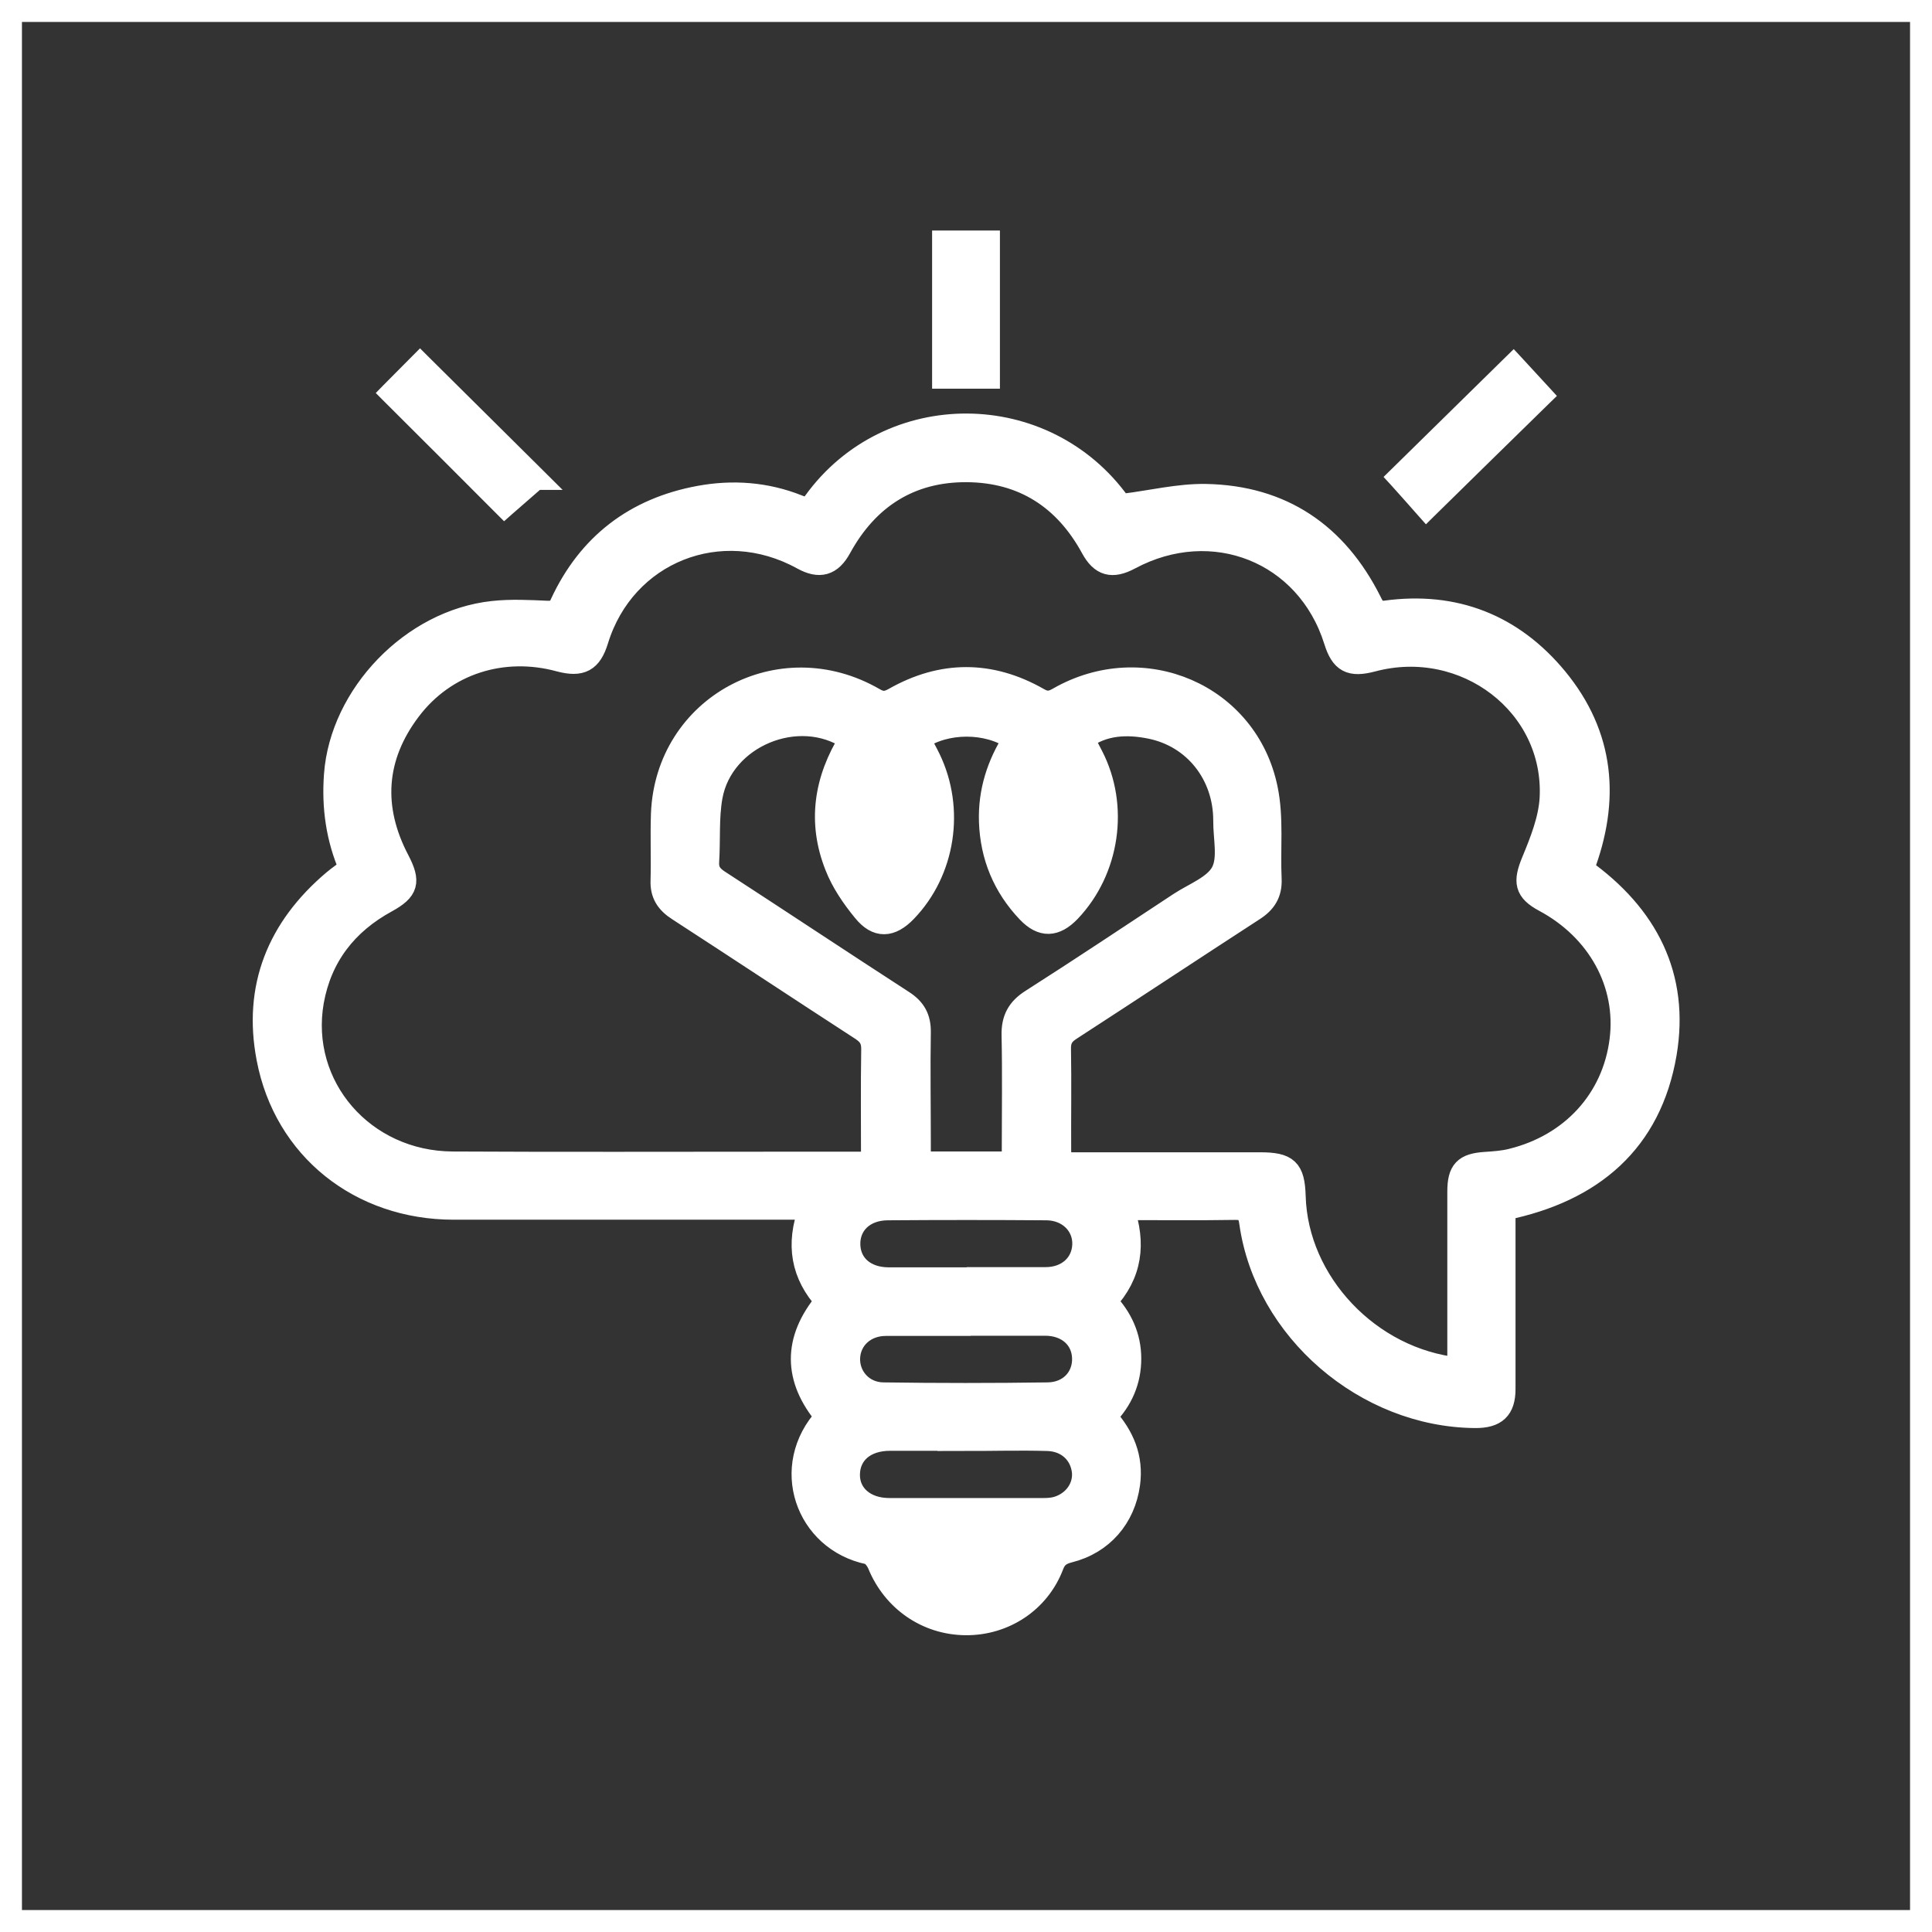 <?xml version="1.0" encoding="UTF-8"?> <svg xmlns="http://www.w3.org/2000/svg" width="88" height="88" viewBox="0 0 88 88" fill="none"><rect x="0" y="0" width="88" height="88" fill="#333333" stroke="none"/><rect x="0.5" y="0.5" width="87" height="87" stroke="white"></rect><mask id="path-2-outside-1_2001_4" maskUnits="userSpaceOnUse" x="11.012" y="18.336" width="66" height="57" fill="black"><rect fill="white" x="11.012" y="18.336" width="66" height="57"></rect><path d="M72.096 39.587C75.033 41.676 76.465 44.477 75.872 47.988C75.188 52.004 72.543 54.264 68.53 55.083C68.53 56.74 68.53 58.387 68.53 60.035C68.53 61.116 68.53 62.196 68.53 63.267C68.53 64.186 68.129 64.555 67.18 64.546C62.191 64.501 57.64 60.584 56.947 55.704C56.883 55.227 56.746 55.056 56.245 55.065C54.575 55.092 52.906 55.074 51.164 55.074C51.702 56.632 51.547 58.027 50.38 59.279C51.082 60.008 51.483 60.882 51.483 61.881C51.483 62.889 51.109 63.772 50.371 64.519C51.173 65.41 51.593 66.401 51.429 67.598C51.219 69.129 50.216 70.299 48.702 70.678C48.319 70.777 48.1 70.921 47.954 71.308C47.324 72.965 45.737 74 43.977 73.982C42.208 73.964 40.685 72.902 40.01 71.254C39.928 71.056 39.736 70.804 39.563 70.759C36.708 70.165 35.522 66.797 37.62 64.528C36.17 62.799 36.142 61.035 37.62 59.261C36.526 58.063 36.27 56.686 36.881 55.056C36.58 55.056 36.334 55.056 36.088 55.056C30.944 55.056 25.809 55.056 20.665 55.056C16.405 55.056 12.967 52.337 12.182 48.204C11.562 44.972 12.657 42.261 15.192 40.119C15.42 39.929 15.666 39.758 15.94 39.551C15.347 38.192 15.147 36.769 15.256 35.292C15.521 31.655 18.758 28.27 22.452 27.873C23.273 27.783 24.103 27.828 24.933 27.864C25.271 27.873 25.426 27.783 25.553 27.486C26.803 24.794 28.928 23.164 31.856 22.624C33.37 22.345 34.884 22.453 36.334 23.029C36.626 23.146 36.845 23.2 37.082 22.867C40.511 18.122 47.598 18.176 51 22.93C51.064 23.011 51.137 23.092 51.201 22.984C52.441 22.831 53.682 22.525 54.913 22.543C58.406 22.606 60.887 24.326 62.428 27.387C62.583 27.702 62.693 27.909 63.112 27.855C66.277 27.423 68.904 28.477 70.901 30.89C73.045 33.492 73.309 36.427 72.105 39.578L72.096 39.587ZM39.718 52.985C39.718 51.193 39.7 49.483 39.727 47.772C39.727 47.358 39.581 47.133 39.243 46.907C36.453 45.098 33.68 43.261 30.889 41.451C30.369 41.118 30.105 40.722 30.132 40.101C30.159 39.083 30.114 38.066 30.15 37.057C30.351 32.159 35.531 29.35 39.809 31.817C40.146 32.015 40.365 32.015 40.721 31.817C42.901 30.575 45.117 30.575 47.297 31.817C47.653 32.024 47.881 31.988 48.209 31.799C52.058 29.593 56.828 31.628 57.704 35.941C57.977 37.264 57.813 38.678 57.877 40.047C57.904 40.686 57.64 41.109 57.102 41.451C54.311 43.261 51.538 45.098 48.747 46.907C48.401 47.133 48.273 47.376 48.282 47.781C48.309 49.321 48.282 50.869 48.291 52.409C48.291 52.589 48.319 52.769 48.337 52.985C51.392 52.985 54.384 52.985 57.385 52.985C58.643 52.985 58.935 53.255 58.972 54.489C59.081 58.414 62.392 61.917 66.423 62.331C66.423 62.097 66.423 61.872 66.423 61.638C66.423 59.189 66.423 56.731 66.423 54.282C66.423 53.318 66.706 53.03 67.654 52.967C68.056 52.94 68.475 52.913 68.858 52.814C71.595 52.139 73.474 50.068 73.811 47.385C74.139 44.81 72.799 42.361 70.345 41.046C69.469 40.578 69.415 40.164 69.798 39.236C70.181 38.309 70.573 37.327 70.628 36.355C70.847 32.114 66.733 28.981 62.52 30.097C61.507 30.367 61.097 30.151 60.796 29.179C59.528 25.145 55.232 23.434 51.465 25.451C50.654 25.884 50.152 25.748 49.723 24.956C48.501 22.714 46.604 21.481 44.041 21.463C41.451 21.445 39.526 22.687 38.286 24.947C37.857 25.739 37.328 25.884 36.544 25.451C32.832 23.407 28.445 25.154 27.213 29.161C26.921 30.115 26.474 30.358 25.489 30.097C22.917 29.395 20.282 30.214 18.676 32.339C17.053 34.482 16.907 36.805 18.156 39.182C18.667 40.164 18.576 40.542 17.609 41.073C15.776 42.072 14.618 43.576 14.253 45.611C13.578 49.474 16.56 52.931 20.619 52.949C25.572 52.976 30.515 52.958 35.468 52.958C36.854 52.958 38.249 52.958 39.727 52.958L39.718 52.985ZM38.687 33.663C36.361 32.114 32.905 33.555 32.412 36.283C32.239 37.246 32.321 38.255 32.257 39.245C32.23 39.659 32.394 39.885 32.731 40.11C35.531 41.928 38.322 43.783 41.132 45.602C41.679 45.953 41.907 46.376 41.898 47.016C41.87 48.708 41.898 50.401 41.898 52.085C41.898 52.373 41.898 52.661 41.898 52.949H46.13C46.13 52.706 46.13 52.499 46.13 52.292C46.13 50.581 46.157 48.87 46.12 47.16C46.102 46.421 46.358 45.944 46.987 45.548C49.249 44.107 51.483 42.613 53.727 41.136C54.402 40.695 55.314 40.362 55.652 39.731C55.989 39.101 55.752 38.165 55.761 37.363C55.761 35.301 54.42 33.555 52.386 33.15C51.347 32.943 50.27 32.969 49.34 33.663C49.495 33.942 49.632 34.185 49.751 34.428C50.936 36.724 50.508 39.632 48.729 41.505C48.063 42.199 47.461 42.217 46.814 41.541C45.719 40.389 45.145 39.011 45.09 37.426C45.044 36.058 45.446 34.815 46.175 33.672C44.971 32.843 43.074 32.852 41.879 33.672C42.034 33.96 42.199 34.257 42.344 34.554C43.457 36.859 43.02 39.686 41.268 41.505C40.584 42.217 39.946 42.261 39.326 41.487C38.824 40.875 38.35 40.182 38.067 39.452C37.273 37.453 37.565 35.518 38.715 33.672L38.687 33.663ZM44.032 58.216C45.227 58.216 46.422 58.216 47.625 58.216C48.611 58.216 49.304 57.586 49.34 56.704C49.377 55.812 48.665 55.092 47.671 55.083C45.254 55.065 42.837 55.065 40.429 55.083C39.353 55.092 38.66 55.776 38.687 56.704C38.715 57.613 39.417 58.216 40.456 58.225C41.651 58.225 42.846 58.225 44.05 58.225L44.032 58.216ZM44.005 65.582C42.846 65.582 41.697 65.582 40.539 65.582C39.417 65.582 38.687 66.203 38.669 67.148C38.651 68.076 39.398 68.733 40.502 68.733C42.855 68.733 45.208 68.733 47.553 68.733C47.762 68.733 47.981 68.715 48.182 68.652C48.939 68.409 49.395 67.733 49.322 67.022C49.231 66.212 48.611 65.618 47.717 65.591C46.476 65.555 45.236 65.591 43.995 65.591L44.005 65.582ZM44.005 60.35C42.782 60.35 41.56 60.35 40.347 60.35C39.408 60.35 38.715 60.989 38.678 61.845C38.642 62.7 39.289 63.448 40.219 63.466C42.728 63.502 45.227 63.502 47.735 63.466C48.729 63.448 49.367 62.727 49.331 61.836C49.294 60.953 48.601 60.341 47.607 60.341C46.412 60.341 45.208 60.341 44.014 60.341L44.005 60.35ZM47.781 35.283C47.023 36.382 47.042 38.192 47.799 39.092C48.41 37.832 48.41 36.616 47.781 35.283ZM40.274 35.356C39.581 36.148 39.59 38.318 40.265 39.074C40.904 38.417 40.995 36.247 40.274 35.356ZM45.756 70.921H42.272C43.211 72.199 44.78 72.199 45.756 70.921Z"></path></mask><path d="M72.096 39.587C75.033 41.676 76.465 44.477 75.872 47.988C75.188 52.004 72.543 54.264 68.53 55.083C68.53 56.74 68.53 58.387 68.53 60.035C68.53 61.116 68.53 62.196 68.53 63.267C68.53 64.186 68.129 64.555 67.18 64.546C62.191 64.501 57.64 60.584 56.947 55.704C56.883 55.227 56.746 55.056 56.245 55.065C54.575 55.092 52.906 55.074 51.164 55.074C51.702 56.632 51.547 58.027 50.38 59.279C51.082 60.008 51.483 60.882 51.483 61.881C51.483 62.889 51.109 63.772 50.371 64.519C51.173 65.41 51.593 66.401 51.429 67.598C51.219 69.129 50.216 70.299 48.702 70.678C48.319 70.777 48.1 70.921 47.954 71.308C47.324 72.965 45.737 74 43.977 73.982C42.208 73.964 40.685 72.902 40.01 71.254C39.928 71.056 39.736 70.804 39.563 70.759C36.708 70.165 35.522 66.797 37.62 64.528C36.17 62.799 36.142 61.035 37.62 59.261C36.526 58.063 36.27 56.686 36.881 55.056C36.58 55.056 36.334 55.056 36.088 55.056C30.944 55.056 25.809 55.056 20.665 55.056C16.405 55.056 12.967 52.337 12.182 48.204C11.562 44.972 12.657 42.261 15.192 40.119C15.42 39.929 15.666 39.758 15.94 39.551C15.347 38.192 15.147 36.769 15.256 35.292C15.521 31.655 18.758 28.27 22.452 27.873C23.273 27.783 24.103 27.828 24.933 27.864C25.271 27.873 25.426 27.783 25.553 27.486C26.803 24.794 28.928 23.164 31.856 22.624C33.37 22.345 34.884 22.453 36.334 23.029C36.626 23.146 36.845 23.2 37.082 22.867C40.511 18.122 47.598 18.176 51 22.93C51.064 23.011 51.137 23.092 51.201 22.984C52.441 22.831 53.682 22.525 54.913 22.543C58.406 22.606 60.887 24.326 62.428 27.387C62.583 27.702 62.693 27.909 63.112 27.855C66.277 27.423 68.904 28.477 70.901 30.89C73.045 33.492 73.309 36.427 72.105 39.578L72.096 39.587ZM39.718 52.985C39.718 51.193 39.7 49.483 39.727 47.772C39.727 47.358 39.581 47.133 39.243 46.907C36.453 45.098 33.68 43.261 30.889 41.451C30.369 41.118 30.105 40.722 30.132 40.101C30.159 39.083 30.114 38.066 30.15 37.057C30.351 32.159 35.531 29.35 39.809 31.817C40.146 32.015 40.365 32.015 40.721 31.817C42.901 30.575 45.117 30.575 47.297 31.817C47.653 32.024 47.881 31.988 48.209 31.799C52.058 29.593 56.828 31.628 57.704 35.941C57.977 37.264 57.813 38.678 57.877 40.047C57.904 40.686 57.64 41.109 57.102 41.451C54.311 43.261 51.538 45.098 48.747 46.907C48.401 47.133 48.273 47.376 48.282 47.781C48.309 49.321 48.282 50.869 48.291 52.409C48.291 52.589 48.319 52.769 48.337 52.985C51.392 52.985 54.384 52.985 57.385 52.985C58.643 52.985 58.935 53.255 58.972 54.489C59.081 58.414 62.392 61.917 66.423 62.331C66.423 62.097 66.423 61.872 66.423 61.638C66.423 59.189 66.423 56.731 66.423 54.282C66.423 53.318 66.706 53.03 67.654 52.967C68.056 52.94 68.475 52.913 68.858 52.814C71.595 52.139 73.474 50.068 73.811 47.385C74.139 44.81 72.799 42.361 70.345 41.046C69.469 40.578 69.415 40.164 69.798 39.236C70.181 38.309 70.573 37.327 70.628 36.355C70.847 32.114 66.733 28.981 62.52 30.097C61.507 30.367 61.097 30.151 60.796 29.179C59.528 25.145 55.232 23.434 51.465 25.451C50.654 25.884 50.152 25.748 49.723 24.956C48.501 22.714 46.604 21.481 44.041 21.463C41.451 21.445 39.526 22.687 38.286 24.947C37.857 25.739 37.328 25.884 36.544 25.451C32.832 23.407 28.445 25.154 27.213 29.161C26.921 30.115 26.474 30.358 25.489 30.097C22.917 29.395 20.282 30.214 18.676 32.339C17.053 34.482 16.907 36.805 18.156 39.182C18.667 40.164 18.576 40.542 17.609 41.073C15.776 42.072 14.618 43.576 14.253 45.611C13.578 49.474 16.56 52.931 20.619 52.949C25.572 52.976 30.515 52.958 35.468 52.958C36.854 52.958 38.249 52.958 39.727 52.958L39.718 52.985ZM38.687 33.663C36.361 32.114 32.905 33.555 32.412 36.283C32.239 37.246 32.321 38.255 32.257 39.245C32.23 39.659 32.394 39.885 32.731 40.11C35.531 41.928 38.322 43.783 41.132 45.602C41.679 45.953 41.907 46.376 41.898 47.016C41.87 48.708 41.898 50.401 41.898 52.085C41.898 52.373 41.898 52.661 41.898 52.949H46.13C46.13 52.706 46.13 52.499 46.13 52.292C46.13 50.581 46.157 48.87 46.12 47.16C46.102 46.421 46.358 45.944 46.987 45.548C49.249 44.107 51.483 42.613 53.727 41.136C54.402 40.695 55.314 40.362 55.652 39.731C55.989 39.101 55.752 38.165 55.761 37.363C55.761 35.301 54.42 33.555 52.386 33.15C51.347 32.943 50.27 32.969 49.34 33.663C49.495 33.942 49.632 34.185 49.751 34.428C50.936 36.724 50.508 39.632 48.729 41.505C48.063 42.199 47.461 42.217 46.814 41.541C45.719 40.389 45.145 39.011 45.09 37.426C45.044 36.058 45.446 34.815 46.175 33.672C44.971 32.843 43.074 32.852 41.879 33.672C42.034 33.96 42.199 34.257 42.344 34.554C43.457 36.859 43.02 39.686 41.268 41.505C40.584 42.217 39.946 42.261 39.326 41.487C38.824 40.875 38.35 40.182 38.067 39.452C37.273 37.453 37.565 35.518 38.715 33.672L38.687 33.663ZM44.032 58.216C45.227 58.216 46.422 58.216 47.625 58.216C48.611 58.216 49.304 57.586 49.34 56.704C49.377 55.812 48.665 55.092 47.671 55.083C45.254 55.065 42.837 55.065 40.429 55.083C39.353 55.092 38.66 55.776 38.687 56.704C38.715 57.613 39.417 58.216 40.456 58.225C41.651 58.225 42.846 58.225 44.05 58.225L44.032 58.216ZM44.005 65.582C42.846 65.582 41.697 65.582 40.539 65.582C39.417 65.582 38.687 66.203 38.669 67.148C38.651 68.076 39.398 68.733 40.502 68.733C42.855 68.733 45.208 68.733 47.553 68.733C47.762 68.733 47.981 68.715 48.182 68.652C48.939 68.409 49.395 67.733 49.322 67.022C49.231 66.212 48.611 65.618 47.717 65.591C46.476 65.555 45.236 65.591 43.995 65.591L44.005 65.582ZM44.005 60.35C42.782 60.35 41.56 60.35 40.347 60.35C39.408 60.35 38.715 60.989 38.678 61.845C38.642 62.7 39.289 63.448 40.219 63.466C42.728 63.502 45.227 63.502 47.735 63.466C48.729 63.448 49.367 62.727 49.331 61.836C49.294 60.953 48.601 60.341 47.607 60.341C46.412 60.341 45.208 60.341 44.014 60.341L44.005 60.35ZM47.781 35.283C47.023 36.382 47.042 38.192 47.799 39.092C48.41 37.832 48.41 36.616 47.781 35.283ZM40.274 35.356C39.581 36.148 39.59 38.318 40.265 39.074C40.904 38.417 40.995 36.247 40.274 35.356ZM45.756 70.921H42.272C43.211 72.199 44.78 72.199 45.756 70.921Z" fill="white"></path><path d="M72.096 39.587C75.033 41.676 76.465 44.477 75.872 47.988C75.188 52.004 72.543 54.264 68.53 55.083C68.53 56.74 68.53 58.387 68.53 60.035C68.53 61.116 68.53 62.196 68.53 63.267C68.53 64.186 68.129 64.555 67.18 64.546C62.191 64.501 57.64 60.584 56.947 55.704C56.883 55.227 56.746 55.056 56.245 55.065C54.575 55.092 52.906 55.074 51.164 55.074C51.702 56.632 51.547 58.027 50.38 59.279C51.082 60.008 51.483 60.882 51.483 61.881C51.483 62.889 51.109 63.772 50.371 64.519C51.173 65.41 51.593 66.401 51.429 67.598C51.219 69.129 50.216 70.299 48.702 70.678C48.319 70.777 48.1 70.921 47.954 71.308C47.324 72.965 45.737 74 43.977 73.982C42.208 73.964 40.685 72.902 40.01 71.254C39.928 71.056 39.736 70.804 39.563 70.759C36.708 70.165 35.522 66.797 37.62 64.528C36.17 62.799 36.142 61.035 37.62 59.261C36.526 58.063 36.27 56.686 36.881 55.056C36.58 55.056 36.334 55.056 36.088 55.056C30.944 55.056 25.809 55.056 20.665 55.056C16.405 55.056 12.967 52.337 12.182 48.204C11.562 44.972 12.657 42.261 15.192 40.119C15.42 39.929 15.666 39.758 15.94 39.551C15.347 38.192 15.147 36.769 15.256 35.292C15.521 31.655 18.758 28.27 22.452 27.873C23.273 27.783 24.103 27.828 24.933 27.864C25.271 27.873 25.426 27.783 25.553 27.486C26.803 24.794 28.928 23.164 31.856 22.624C33.37 22.345 34.884 22.453 36.334 23.029C36.626 23.146 36.845 23.2 37.082 22.867C40.511 18.122 47.598 18.176 51 22.93C51.064 23.011 51.137 23.092 51.201 22.984C52.441 22.831 53.682 22.525 54.913 22.543C58.406 22.606 60.887 24.326 62.428 27.387C62.583 27.702 62.693 27.909 63.112 27.855C66.277 27.423 68.904 28.477 70.901 30.89C73.045 33.492 73.309 36.427 72.105 39.578L72.096 39.587ZM39.718 52.985C39.718 51.193 39.7 49.483 39.727 47.772C39.727 47.358 39.581 47.133 39.243 46.907C36.453 45.098 33.68 43.261 30.889 41.451C30.369 41.118 30.105 40.722 30.132 40.101C30.159 39.083 30.114 38.066 30.15 37.057C30.351 32.159 35.531 29.35 39.809 31.817C40.146 32.015 40.365 32.015 40.721 31.817C42.901 30.575 45.117 30.575 47.297 31.817C47.653 32.024 47.881 31.988 48.209 31.799C52.058 29.593 56.828 31.628 57.704 35.941C57.977 37.264 57.813 38.678 57.877 40.047C57.904 40.686 57.64 41.109 57.102 41.451C54.311 43.261 51.538 45.098 48.747 46.907C48.401 47.133 48.273 47.376 48.282 47.781C48.309 49.321 48.282 50.869 48.291 52.409C48.291 52.589 48.319 52.769 48.337 52.985C51.392 52.985 54.384 52.985 57.385 52.985C58.643 52.985 58.935 53.255 58.972 54.489C59.081 58.414 62.392 61.917 66.423 62.331C66.423 62.097 66.423 61.872 66.423 61.638C66.423 59.189 66.423 56.731 66.423 54.282C66.423 53.318 66.706 53.03 67.654 52.967C68.056 52.94 68.475 52.913 68.858 52.814C71.595 52.139 73.474 50.068 73.811 47.385C74.139 44.81 72.799 42.361 70.345 41.046C69.469 40.578 69.415 40.164 69.798 39.236C70.181 38.309 70.573 37.327 70.628 36.355C70.847 32.114 66.733 28.981 62.52 30.097C61.507 30.367 61.097 30.151 60.796 29.179C59.528 25.145 55.232 23.434 51.465 25.451C50.654 25.884 50.152 25.748 49.723 24.956C48.501 22.714 46.604 21.481 44.041 21.463C41.451 21.445 39.526 22.687 38.286 24.947C37.857 25.739 37.328 25.884 36.544 25.451C32.832 23.407 28.445 25.154 27.213 29.161C26.921 30.115 26.474 30.358 25.489 30.097C22.917 29.395 20.282 30.214 18.676 32.339C17.053 34.482 16.907 36.805 18.156 39.182C18.667 40.164 18.576 40.542 17.609 41.073C15.776 42.072 14.618 43.576 14.253 45.611C13.578 49.474 16.56 52.931 20.619 52.949C25.572 52.976 30.515 52.958 35.468 52.958C36.854 52.958 38.249 52.958 39.727 52.958L39.718 52.985ZM38.687 33.663C36.361 32.114 32.905 33.555 32.412 36.283C32.239 37.246 32.321 38.255 32.257 39.245C32.23 39.659 32.394 39.885 32.731 40.11C35.531 41.928 38.322 43.783 41.132 45.602C41.679 45.953 41.907 46.376 41.898 47.016C41.87 48.708 41.898 50.401 41.898 52.085C41.898 52.373 41.898 52.661 41.898 52.949H46.13C46.13 52.706 46.13 52.499 46.13 52.292C46.13 50.581 46.157 48.87 46.12 47.16C46.102 46.421 46.358 45.944 46.987 45.548C49.249 44.107 51.483 42.613 53.727 41.136C54.402 40.695 55.314 40.362 55.652 39.731C55.989 39.101 55.752 38.165 55.761 37.363C55.761 35.301 54.42 33.555 52.386 33.15C51.347 32.943 50.27 32.969 49.34 33.663C49.495 33.942 49.632 34.185 49.751 34.428C50.936 36.724 50.508 39.632 48.729 41.505C48.063 42.199 47.461 42.217 46.814 41.541C45.719 40.389 45.145 39.011 45.09 37.426C45.044 36.058 45.446 34.815 46.175 33.672C44.971 32.843 43.074 32.852 41.879 33.672C42.034 33.96 42.199 34.257 42.344 34.554C43.457 36.859 43.02 39.686 41.268 41.505C40.584 42.217 39.946 42.261 39.326 41.487C38.824 40.875 38.35 40.182 38.067 39.452C37.273 37.453 37.565 35.518 38.715 33.672L38.687 33.663ZM44.032 58.216C45.227 58.216 46.422 58.216 47.625 58.216C48.611 58.216 49.304 57.586 49.34 56.704C49.377 55.812 48.665 55.092 47.671 55.083C45.254 55.065 42.837 55.065 40.429 55.083C39.353 55.092 38.66 55.776 38.687 56.704C38.715 57.613 39.417 58.216 40.456 58.225C41.651 58.225 42.846 58.225 44.05 58.225L44.032 58.216ZM44.005 65.582C42.846 65.582 41.697 65.582 40.539 65.582C39.417 65.582 38.687 66.203 38.669 67.148C38.651 68.076 39.398 68.733 40.502 68.733C42.855 68.733 45.208 68.733 47.553 68.733C47.762 68.733 47.981 68.715 48.182 68.652C48.939 68.409 49.395 67.733 49.322 67.022C49.231 66.212 48.611 65.618 47.717 65.591C46.476 65.555 45.236 65.591 43.995 65.591L44.005 65.582ZM44.005 60.35C42.782 60.35 41.56 60.35 40.347 60.35C39.408 60.35 38.715 60.989 38.678 61.845C38.642 62.7 39.289 63.448 40.219 63.466C42.728 63.502 45.227 63.502 47.735 63.466C48.729 63.448 49.367 62.727 49.331 61.836C49.294 60.953 48.601 60.341 47.607 60.341C46.412 60.341 45.208 60.341 44.014 60.341L44.005 60.35ZM47.781 35.283C47.023 36.382 47.042 38.192 47.799 39.092C48.41 37.832 48.41 36.616 47.781 35.283ZM40.274 35.356C39.581 36.148 39.59 38.318 40.265 39.074C40.904 38.417 40.995 36.247 40.274 35.356ZM45.756 70.921H42.272C43.211 72.199 44.78 72.199 45.756 70.921Z" stroke="white" mask="url(#path-2-outside-1_2001_4)"></path><path d="M69.115 16.448C69.507 16.872 69.964 17.368 70.402 17.845L70.566 18.024L70.392 18.193C68.678 19.867 66.927 21.587 65.148 23.333L64.961 23.518L64.787 23.322C64.382 22.868 63.948 22.368 63.53 21.91L63.367 21.733L63.54 21.563C65.209 19.924 66.969 18.195 68.756 16.44L68.94 16.26L69.115 16.448Z" fill="white" stroke="white" stroke-width="0.5"></path><path d="M19.308 16.396C21.079 18.153 22.819 19.879 24.59 21.636L25.02 22.064H24.498C24.288 22.247 24.072 22.435 23.857 22.623C23.618 22.833 23.378 23.042 23.145 23.244L22.97 23.399L22.804 23.233C21.145 21.567 19.393 19.821 17.642 18.075L17.467 17.899L17.641 17.721C18.015 17.343 18.49 16.866 18.955 16.398L19.132 16.22L19.308 16.396Z" fill="white" stroke="white" stroke-width="0.5"></path><path d="M45.295 10.75V17.454H42.706V10.75H45.295Z" fill="white" stroke="white" stroke-width="0.5"></path><path d="M47.997 35.185C48.658 36.575 48.66 37.879 48.014 39.21L47.847 39.555L47.599 39.263C47.171 38.759 46.967 38.016 46.963 37.276C46.958 36.533 47.152 35.751 47.565 35.151L47.811 34.794L47.997 35.185Z" fill="white" stroke="white" stroke-width="0.5"></path><path d="M40.468 35.207C40.883 35.721 41.042 36.558 41.029 37.316C41.023 37.702 40.971 38.085 40.878 38.418C40.785 38.747 40.645 39.05 40.444 39.257L40.258 39.449L40.08 39.25C39.874 39.022 39.733 38.704 39.642 38.362C39.551 38.016 39.507 37.627 39.507 37.24C39.507 36.854 39.551 36.462 39.643 36.112C39.735 35.764 39.878 35.437 40.086 35.2L40.282 34.976L40.468 35.207Z" fill="white" stroke="white" stroke-width="0.5"></path></svg> 